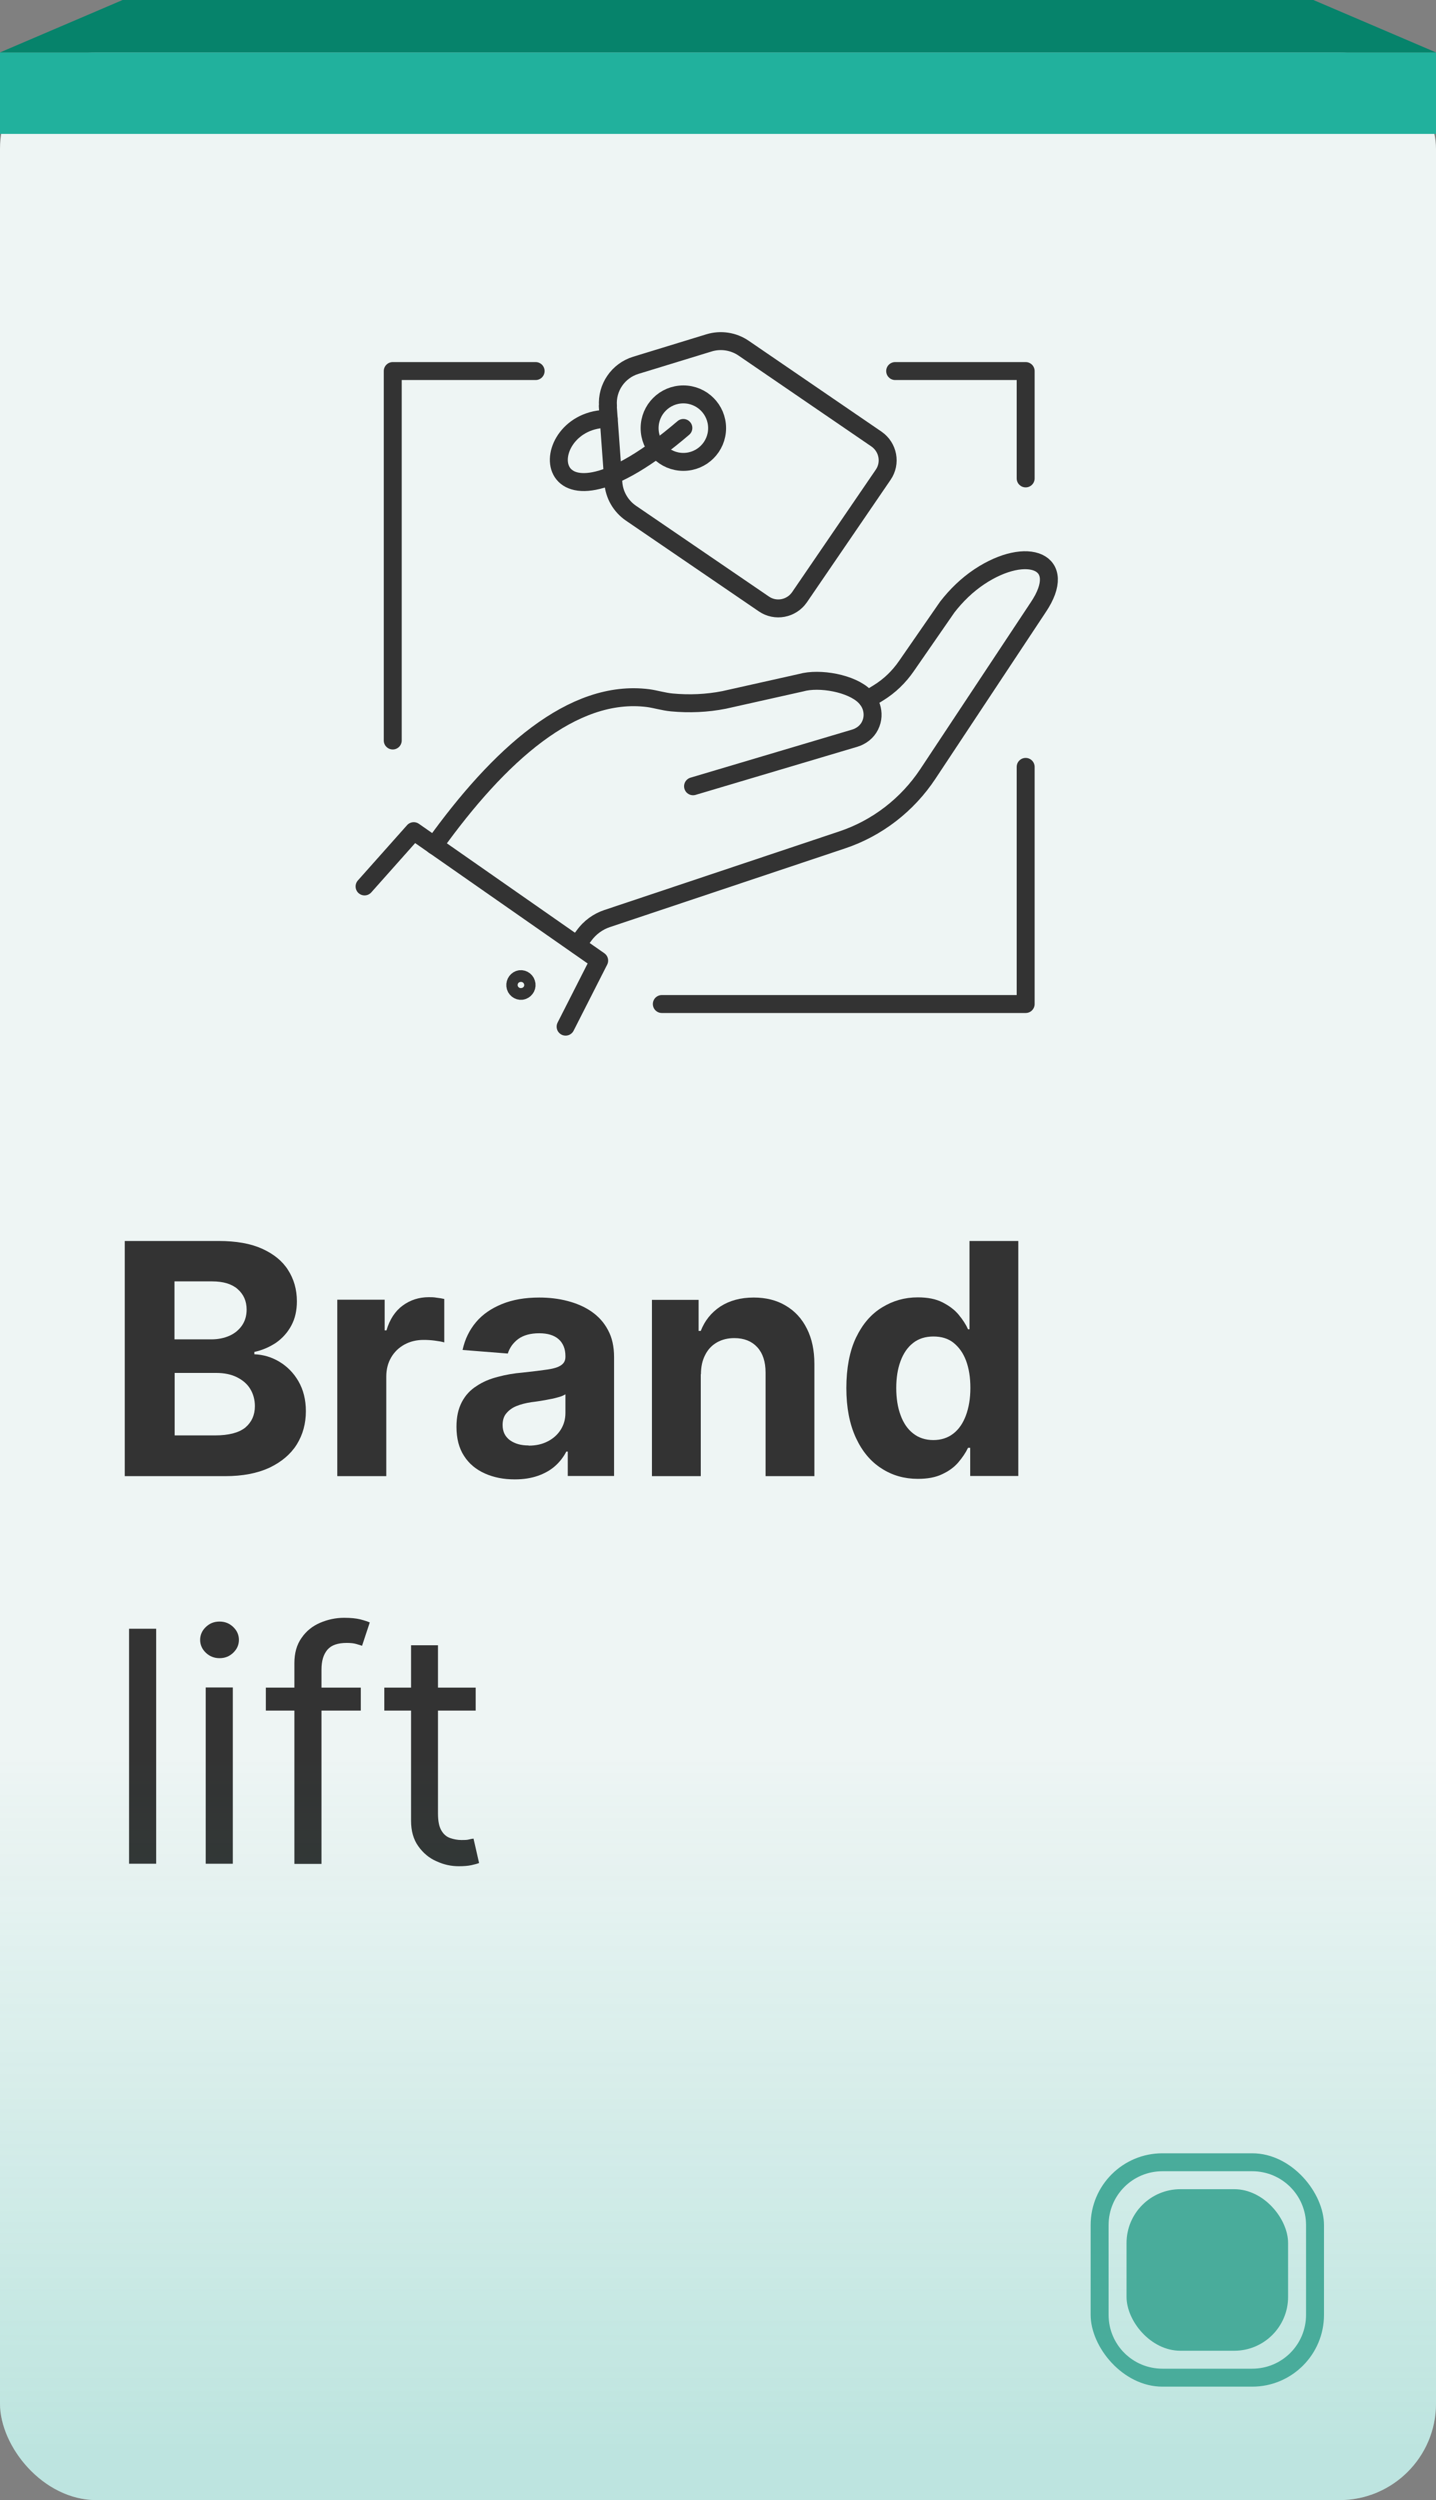 <svg xmlns="http://www.w3.org/2000/svg" xmlns:xlink="http://www.w3.org/1999/xlink" id="Layer_2" data-name="Layer 2" viewBox="0 0 80 139.27"><rect x="0" y="0" width="80" height="139.27" fill="#808080" stroke="none"/><defs><style>      .cls-1 {        stroke: #333;        stroke-linecap: round;        stroke-linejoin: round;      }      .cls-1, .cls-2 {        fill: none;      }      .cls-3 {        fill: url(#linear-gradient);      }      .cls-2, .cls-4, .cls-5, .cls-6, .cls-7 {        stroke-width: 0px;      }      .cls-8 {        fill: #eef5f4;      }      .cls-9 {        clip-path: url(#clippath-2);      }      .cls-10 {        opacity: .24;      }      .cls-4 {        fill: #49ac9b;      }      .cls-5 {        fill: #06836b;      }      .cls-6 {        fill: #21b19d;      }      .cls-7 {        fill: #333;      }    </style><linearGradient id="linear-gradient" x1="40" y1="136.54" x2="40" y2="97.75" gradientUnits="userSpaceOnUse"><stop offset="0" stop-color="#21b19d"></stop><stop offset=".52" stop-color="#21b19d" stop-opacity=".47"></stop><stop offset="1" stop-color="#21b19d" stop-opacity="0"></stop></linearGradient><clipPath id="clippath-2"><rect class="cls-2" x="60.76" y="119.95" width="13" height="13" rx="4" ry="4"></rect></clipPath></defs><g id="Brand"><g><rect class="cls-8" y="2.92" width="80" height="136.35" rx="5.38" ry="5.38"></rect><rect class="cls-6" y="2.92" width="80" height="4.54"></rect><g><path class="cls-7" d="M6.95,82.22v-13.09h5.24c.96,0,1.77.14,2.41.43.64.29,1.13.68,1.45,1.19.32.5.49,1.08.49,1.74,0,.51-.1.96-.31,1.35-.21.39-.49.7-.84.95-.36.24-.76.42-1.22.52v.13c.5.02.97.16,1.4.42s.79.62,1.06,1.09c.27.47.41,1.02.41,1.66,0,.7-.17,1.31-.51,1.86-.34.54-.85.97-1.52,1.29-.67.31-1.49.47-2.47.47h-5.59ZM9.72,74.61h2.05c.38,0,.72-.07,1.01-.2.3-.13.53-.33.7-.57.17-.25.26-.54.26-.89,0-.47-.17-.85-.5-1.14-.33-.29-.81-.43-1.42-.43h-2.1v3.24ZM9.72,79.96h2.26c.77,0,1.33-.15,1.69-.44.35-.3.53-.69.53-1.19,0-.36-.09-.68-.26-.96-.17-.28-.42-.49-.74-.65-.32-.16-.7-.24-1.15-.24h-2.32v3.48Z"></path><path class="cls-7" d="M18.79,82.22v-9.82h2.64v1.71h.1c.18-.61.48-1.07.9-1.38.42-.31.91-.47,1.46-.47.14,0,.28,0,.44.03.16.02.3.04.42.07v2.42c-.13-.04-.3-.07-.53-.1-.23-.03-.43-.04-.62-.04-.4,0-.76.09-1.07.26-.31.17-.56.41-.74.72-.18.31-.27.66-.27,1.06v5.55h-2.72Z"></path><path class="cls-7" d="M28.68,82.41c-.63,0-1.18-.11-1.67-.33-.49-.22-.88-.54-1.16-.98-.28-.43-.42-.97-.42-1.62,0-.55.1-1,.3-1.38s.47-.67.82-.89c.34-.23.74-.4,1.18-.51.44-.12.9-.2,1.39-.24.57-.06,1.03-.12,1.38-.17s.6-.13.76-.24c.16-.11.24-.26.24-.47v-.04c0-.4-.13-.72-.38-.94-.25-.22-.61-.33-1.08-.33-.49,0-.88.11-1.17.32-.29.22-.48.49-.58.81l-2.52-.2c.13-.6.38-1.11.75-1.55s.86-.77,1.45-1.01,1.28-.36,2.07-.36c.54,0,1.07.06,1.57.19.5.13.95.32,1.34.59.39.27.7.61.92,1.03.23.42.34.92.34,1.51v6.62h-2.58v-1.36h-.08c-.16.31-.37.58-.63.81-.26.23-.58.41-.95.54-.37.13-.8.2-1.29.2ZM29.46,80.53c.4,0,.75-.08,1.06-.24.31-.16.55-.38.72-.65.17-.27.26-.58.26-.93v-1.04c-.08.05-.2.11-.35.15-.15.04-.31.09-.5.12-.18.04-.37.07-.55.1-.18.03-.35.05-.5.07-.32.05-.6.12-.84.22-.24.1-.42.24-.56.41s-.2.39-.2.64c0,.37.14.65.41.85.27.19.61.29,1.03.29Z"></path><path class="cls-7" d="M39.04,76.55v5.68h-2.72v-9.82h2.6v1.73h.12c.22-.57.58-1.02,1.09-1.36.51-.33,1.13-.5,1.86-.5.68,0,1.28.15,1.78.45.51.3.9.72,1.18,1.28.28.55.42,1.21.42,1.97v6.25h-2.72v-5.77c0-.6-.15-1.07-.46-1.41-.31-.34-.74-.51-1.28-.51-.37,0-.69.08-.97.24-.28.16-.5.39-.65.69-.16.3-.24.66-.24,1.08Z"></path><path class="cls-7" d="M51.13,82.38c-.75,0-1.42-.19-2.02-.58-.6-.38-1.08-.95-1.43-1.71s-.53-1.68-.53-2.77.18-2.06.54-2.81c.36-.75.84-1.31,1.45-1.68.6-.37,1.26-.56,1.99-.56.55,0,1.01.09,1.38.28.37.19.67.41.9.69.23.28.4.54.52.81h.08v-4.92h2.72v13.09h-2.68v-1.57h-.12c-.13.27-.31.54-.54.81-.23.27-.53.49-.9.66-.37.18-.82.26-1.35.26ZM51.99,80.22c.44,0,.81-.12,1.12-.36s.54-.58.7-1.01c.16-.43.25-.94.25-1.53s-.08-1.09-.24-1.52c-.16-.43-.4-.76-.7-1s-.68-.35-1.12-.35-.83.12-1.13.36c-.31.24-.54.58-.7,1.01-.16.43-.24.93-.24,1.5s.08,1.08.24,1.51c.16.44.39.78.7,1.02.3.24.68.37,1.13.37Z"></path><path class="cls-7" d="M8.7,90.73v13.09h-1.51v-13.09h1.51Z"></path><path class="cls-7" d="M12.23,92.37c-.29,0-.55-.1-.76-.3-.21-.2-.32-.44-.32-.72s.11-.52.32-.72c.21-.2.46-.3.76-.3s.55.1.76.3c.21.2.32.44.32.72s-.11.52-.32.72c-.21.2-.46.3-.76.3ZM11.46,103.82v-9.82h1.51v9.82h-1.51Z"></path><path class="cls-7" d="M20.1,94.01v1.28h-5.29v-1.28h5.29ZM16.4,103.82v-11.17c0-.56.13-1.03.4-1.41.26-.38.61-.66,1.03-.84s.87-.28,1.34-.28c.37,0,.67.03.91.09.23.06.41.12.52.17l-.43,1.3c-.08-.03-.18-.06-.32-.1-.13-.04-.31-.06-.53-.06-.5,0-.86.12-1.08.38s-.33.62-.33,1.11v10.82h-1.51Z"></path><path class="cls-7" d="M26.5,94.01v1.28h-5.09v-1.28h5.09ZM22.89,91.65h1.51v9.36c0,.43.06.74.19.96s.29.35.49.42c.2.07.41.11.63.11.17,0,.3,0,.41-.03s.19-.04.26-.05l.31,1.36c-.1.04-.25.08-.43.12-.18.04-.42.06-.7.06-.43,0-.84-.09-1.25-.28-.41-.18-.74-.46-1.01-.84-.27-.38-.4-.85-.4-1.42v-9.77Z"></path></g><polygon class="cls-5" points="80 2.92 0 2.92 6.83 0 73.17 0 80 2.92"></polygon><g class="cls-10"><rect class="cls-3" y="62.92" width="80" height="76.35" rx="5.38" ry="5.38"></rect></g><g><g><path class="cls-1" d="M38.61,43.8l9.01-2.68c.36-.11.68-.35.85-.7.17-.34.18-.71.07-1.05-.05-.14-.12-.28-.21-.4-.04-.06-.09-.11-.15-.17-.73-.74-2.53-1.06-3.55-.77l-4.29.96c-.96.19-1.94.23-2.91.14-.44-.04-.94-.19-1.32-.24-4.21-.54-8.32,3.19-11.92,8.21"></path><path class="cls-1" d="M48.33,38.97h0s.6-.37.6-.37c.62-.38,1.15-.89,1.57-1.5l2.27-3.28c.51-.66,1.11-1.24,1.8-1.7,2.66-1.76,5-.86,3.27,1.71l-6.14,9.27c-1.15,1.74-2.84,3.04-4.79,3.69l-13.09,4.38c-.51.17-.96.5-1.28.94l-.39.53"></path><polyline class="cls-1" points="20.31 49.38 23.05 46.3 33.38 53.51 31.51 57.19"></polyline><path class="cls-1" d="M29.32,54.77c.06.17-.04.35-.2.41s-.35-.04-.4-.21.04-.35.2-.41.35.04.4.21Z"></path></g><g><path class="cls-1" d="M33.86,22.62l.31,4.27c.05.68.41,1.3.97,1.69l7.41,5.06c.65.45,1.54.28,1.99-.37l4.66-6.82c.45-.65.28-1.54-.37-1.99l-7.41-5.07c-.56-.38-1.27-.49-1.92-.29l-4.08,1.25c-.98.3-1.63,1.24-1.55,2.27Z"></path><circle class="cls-1" cx="38.07" cy="23.85" r="1.88"></circle><path class="cls-1" d="M33.91,23.33c-4.28-.07-4.14,7.61,4.16.51"></path></g><polyline class="cls-1" points="57.14 26.65 57.14 20.67 49.87 20.67"></polyline><polyline class="cls-1" points="36.87 55.93 57.14 55.93 57.14 42.72"></polyline><polyline class="cls-1" points="29.84 20.67 21.88 20.67 21.88 41.25"></polyline></g><g><g class="cls-9"><path class="cls-4" d="M64.76,118.95c-2.76,0-5,2.24-5,5h2c0-1.66,1.34-3,3-3v-2ZM69.76,120.95c1.66,0,3,1.34,3,3h2c0-2.76-2.24-5-5-5v2ZM72.76,128.95c0,1.66-1.34,3-3,3v2c2.76,0,5-2.24,5-5h-2ZM64.76,131.95c-1.66,0-3-1.34-3-3h-2c0,2.76,2.24,5,5,5v-2ZM61.76,128.95v-5h-2v5h2ZM69.76,131.95h-5v2h5v-2ZM72.76,123.95v5h2v-5h-2ZM64.76,120.95h5v-2h-5v2Z"></path></g><rect class="cls-4" x="62.76" y="121.95" width="9" height="9" rx="3" ry="3"></rect></g></g></g></svg>